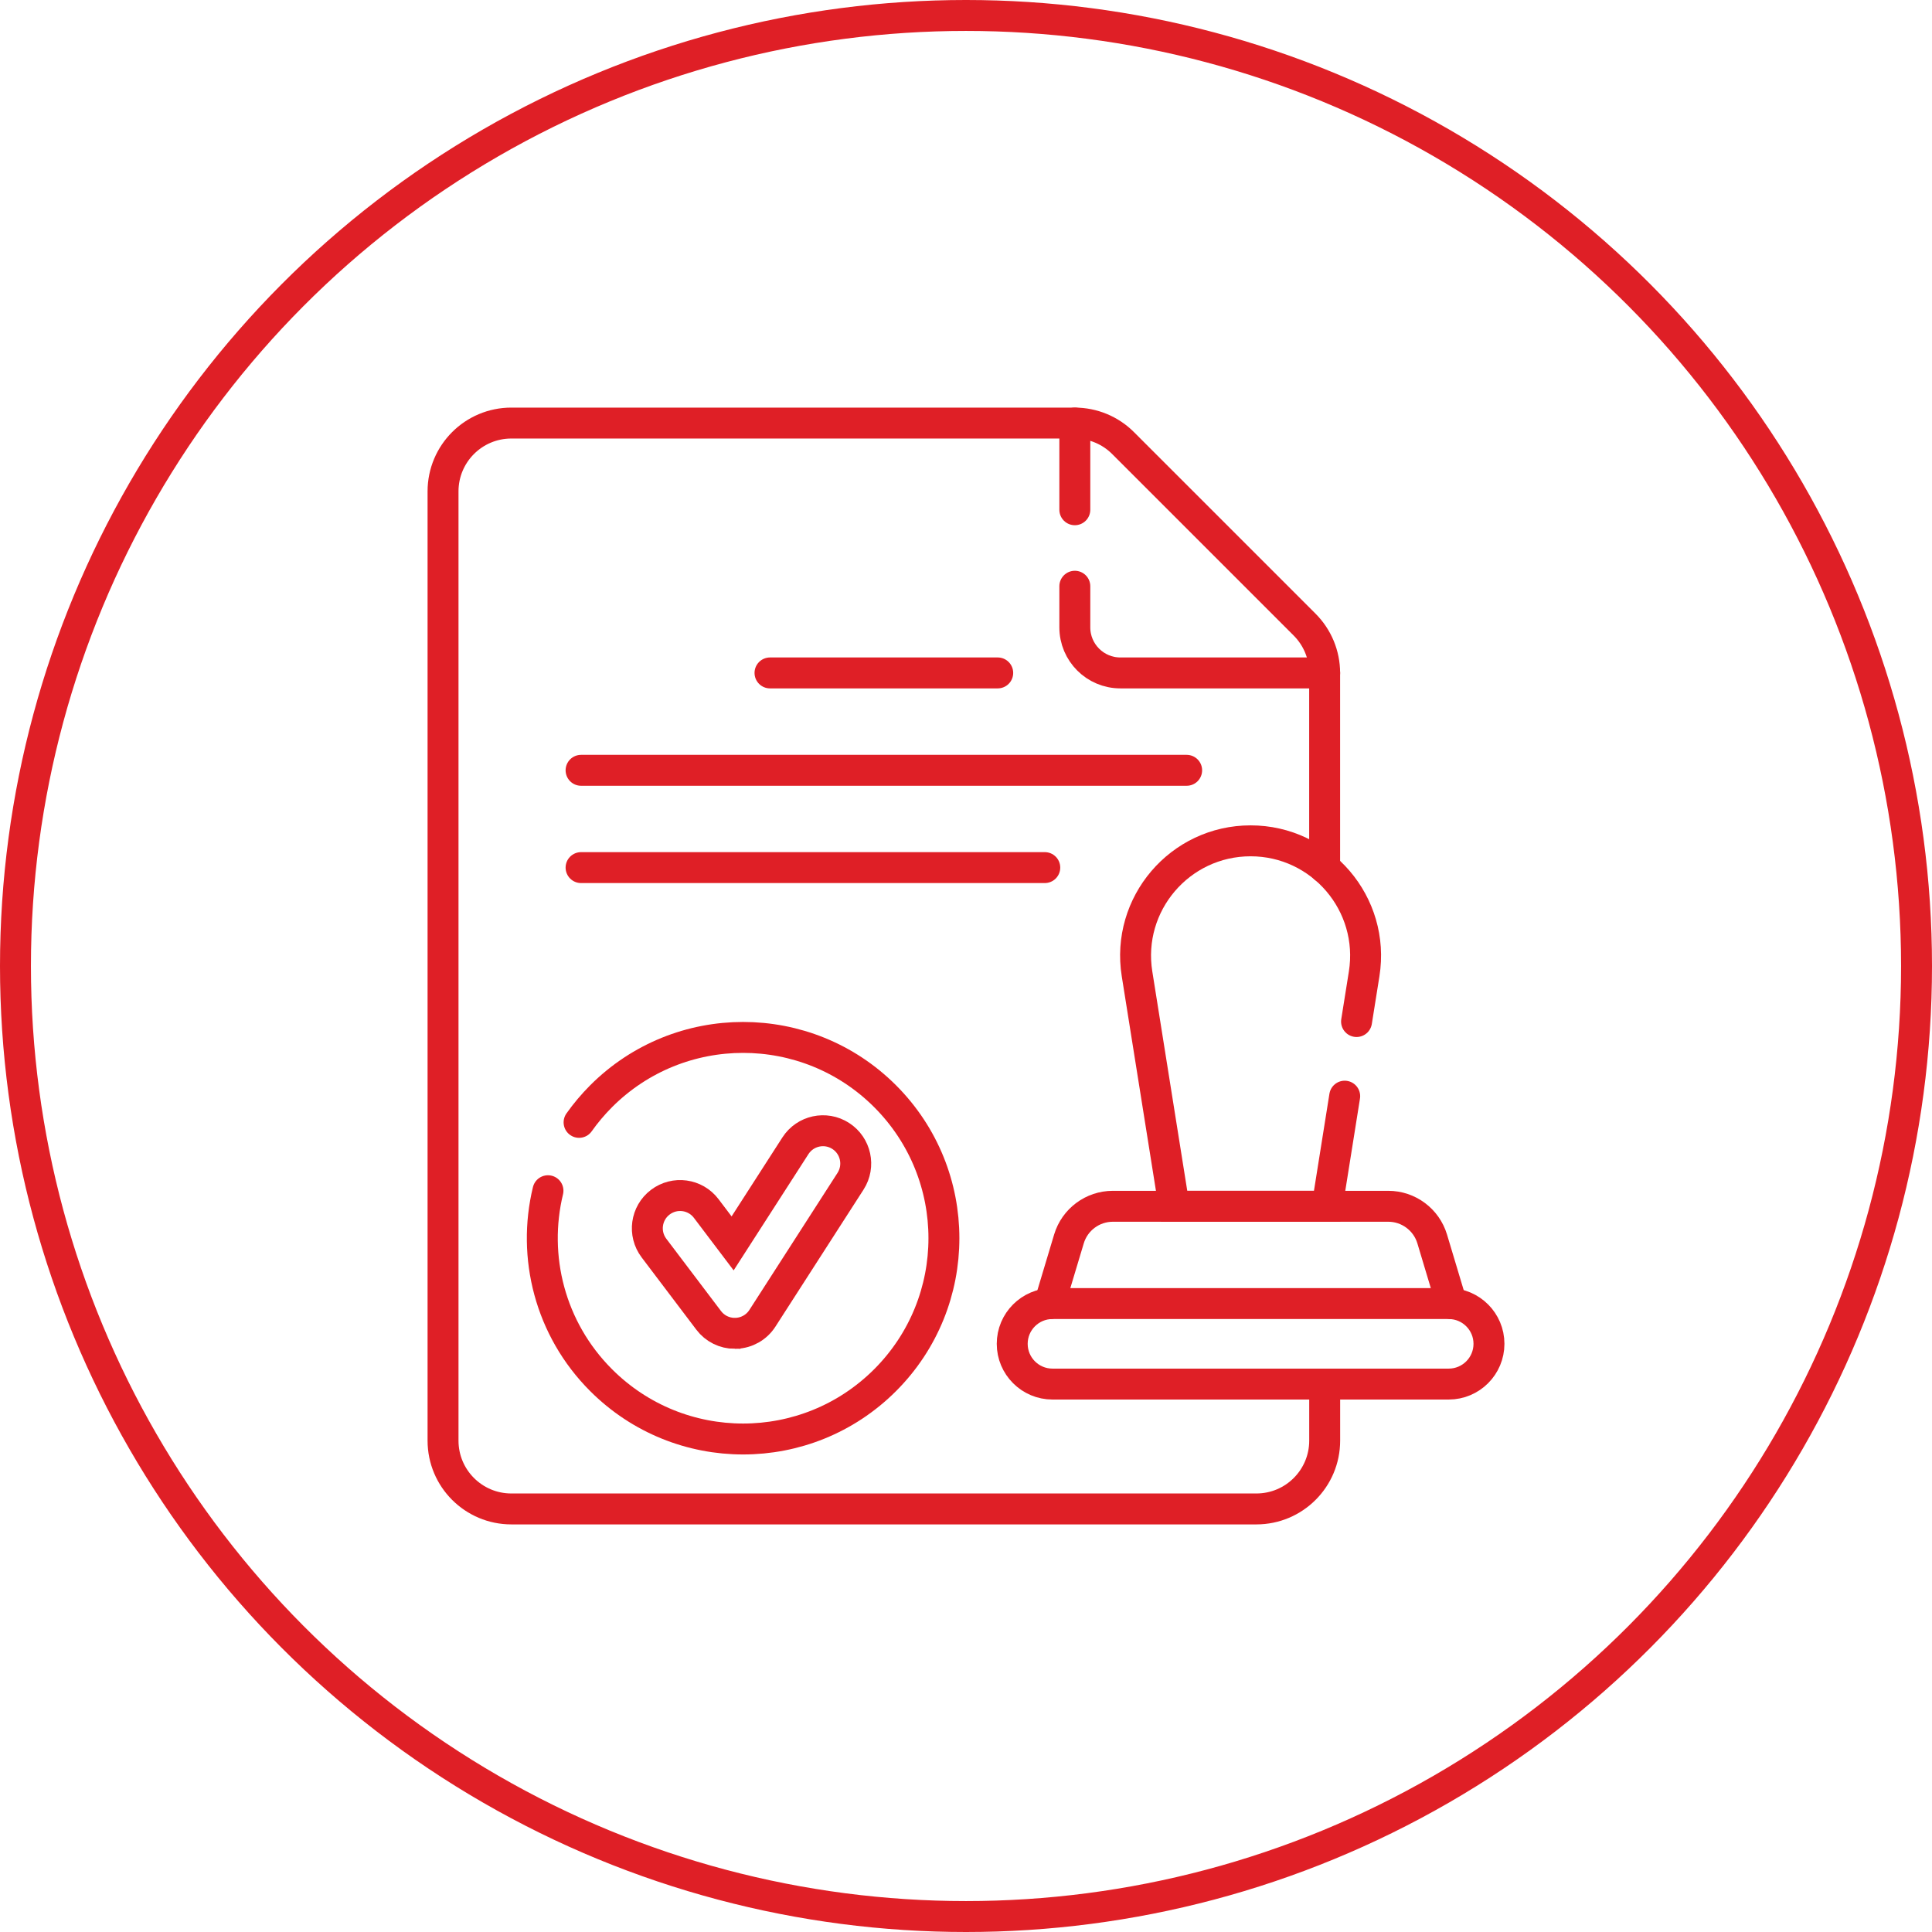 <?xml version="1.0" encoding="UTF-8"?>
<svg id="Layer_2" data-name="Layer 2" xmlns="http://www.w3.org/2000/svg" viewBox="0 0 437.26 437.26">
  <defs>
    <style>
      .cls-1 {
        fill: none;
        stroke: #df1f26;
        stroke-linecap: round;
        stroke-miterlimit: 10;
        stroke-width: 7px;
      }
    </style>
  </defs>
  <g id="Layer_1-2" data-name="Layer 1">
    <g>
      <circle class="cls-1" cx="218.63" cy="218.63" r="215.13"/>
      <g>
        <path class="cls-1" d="m299.81,313.25v12.8c0,8.54-6.92,15.46-15.46,15.46H115.73c-8.54,0-15.46-6.92-15.46-15.46V111.21c0-8.54,6.92-15.46,15.46-15.46h127.52c4.1,0,8.04,1.63,10.93,4.53l41.09,41.09c2.9,2.9,4.53,6.83,4.53,10.93v44.12"/>
        <path class="cls-1" d="m243.26,132.68v9.31c0,5.7,4.62,10.31,10.31,10.31h46.24"/>
        <line class="cls-1" x1="243.26" y1="115.37" x2="243.26" y2="95.75"/>
        <path class="cls-1" d="m237.53,295.06l4.4-14.66c1.32-4.39,5.36-7.39,9.94-7.39h62.33c4.58,0,8.62,3.01,9.94,7.39l4.4,14.66"/>
        <g>
          <path class="cls-1" d="m131.06,254.02c1.47-2.08,3.14-4.06,4.99-5.92,17.74-17.74,46.52-17.74,64.27,0,17.75,17.75,17.75,46.52,0,64.27-17.75,17.75-46.52,17.75-64.27,0-11.63-11.63-15.64-27.99-12.03-42.88"/>
          <path class="cls-1" d="m166.3,301.77c-2.32,0-4.51-1.08-5.91-2.94l-12.38-16.36c-2.47-3.27-1.83-7.92,1.44-10.39,3.27-2.47,7.92-1.83,10.39,1.44l5.97,7.89,14.21-22.09c2.22-3.45,6.81-4.44,10.25-2.23s4.44,6.81,2.23,10.25l-19.95,31.02c-1.31,2.04-3.53,3.31-5.96,3.4-.09,0-.19,0-.28,0Z"/>
        </g>
        <path class="cls-1" d="m238.2,313.25h89.68c5.03,0,9.11-4.08,9.11-9.11h0c0-5.03-4.08-9.11-9.11-9.11h-89.68c-5.03,0-9.11,4.08-9.11,9.11h0c0,5.03,4.08,9.11,9.11,9.11Z"/>
        <path class="cls-1" d="m307.02,231.2l1.72-10.78c2.52-15.81-9.69-30.12-25.7-30.12s-28.23,14.31-25.7,30.12l8.38,52.58h34.65l3.97-24.91"/>
        <line class="cls-1" x1="174.27" y1="152.3" x2="225.81" y2="152.3"/>
        <line class="cls-1" x1="131.51" y1="174.34" x2="268.57" y2="174.34"/>
        <line class="cls-1" x1="131.51" y1="196.36" x2="236.46" y2="196.36"/>
      </g>
    </g>
  </g>
</svg>
